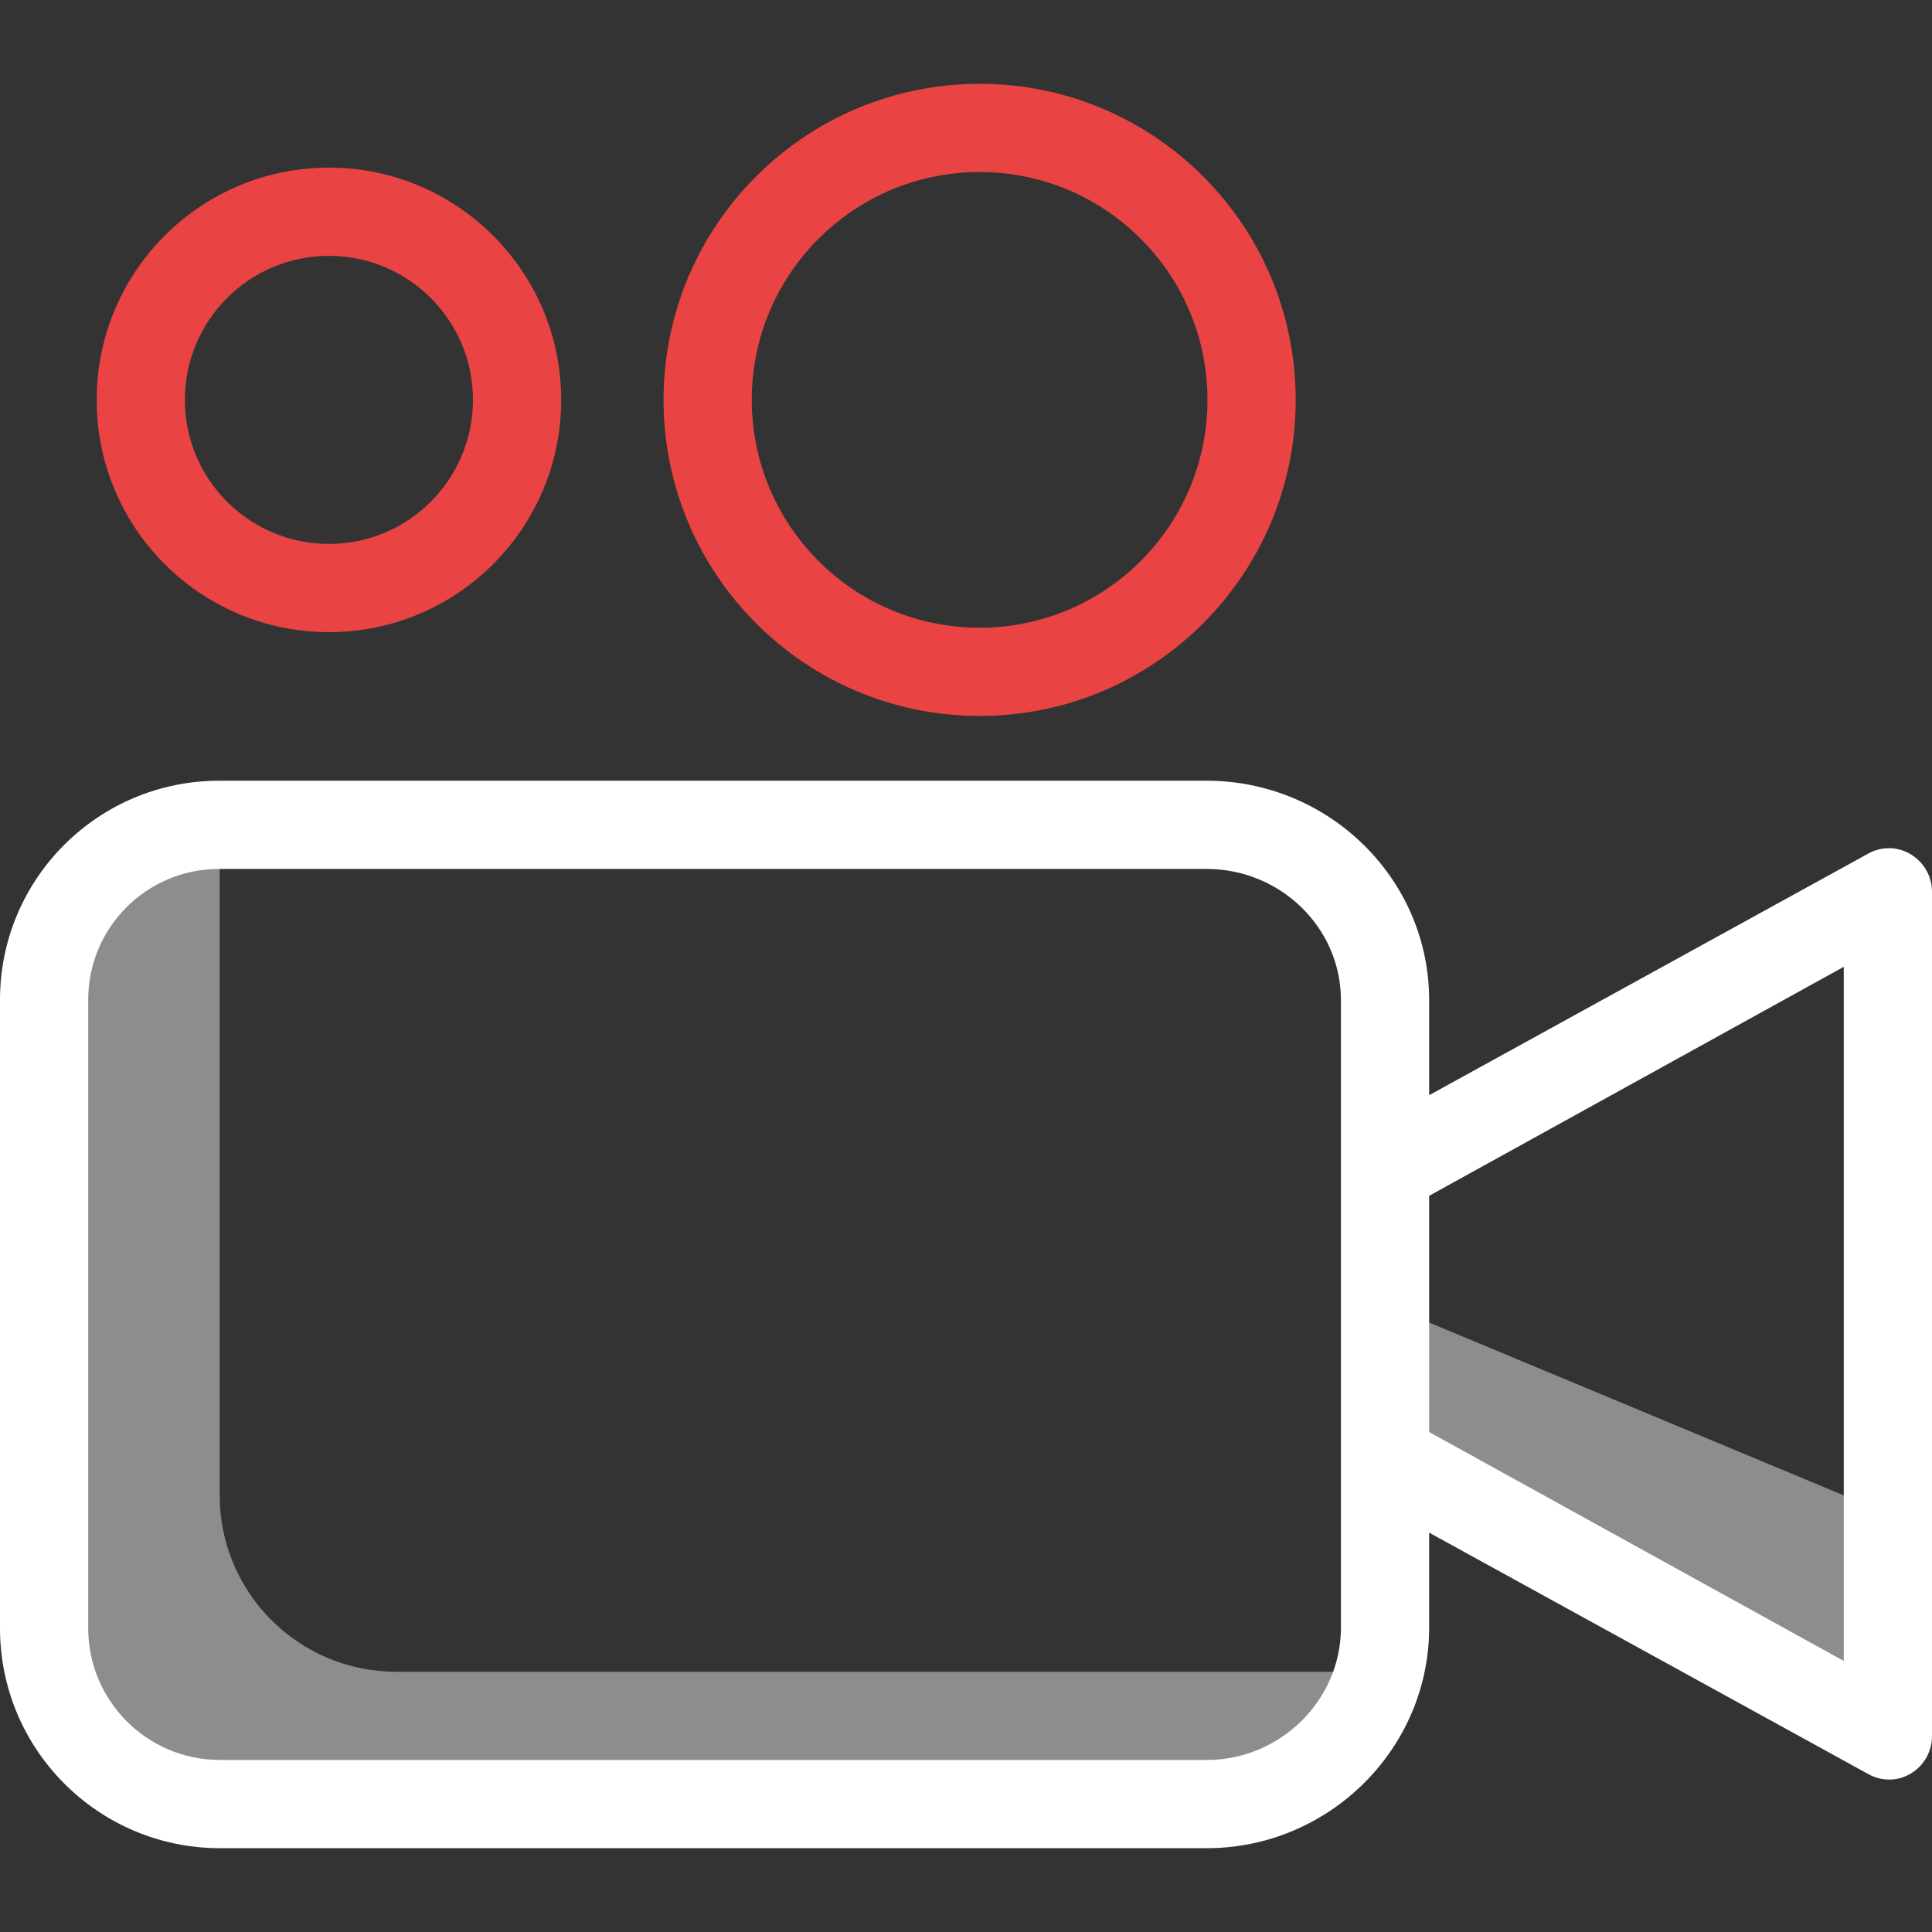 <svg height="438pt" viewBox="0 -19 438.001 438" width="438pt" xmlns="http://www.w3.org/2000/svg"><rect x="0" y="-19" width="438.001" height="438" fill="#333333" stroke="none"/><path d="m89.805 360c-22.09 0-40-17.906-40-40v-142.266c-.004-3.371.422-6.734 1.262-10h-1.262c-22.09 0-40 17.91-40 40v142.266c0 22.094 17.91 40 40 40h223.801c18.242 0 34.172-12.34 38.738-30zm0 0" fill="#8b8d8f"/><path d="m313.914 276.633v20.367c-.016 5.332-1.328 10.578-3.828 15.285l118.113 62.16v-50.18zm0 0" fill="#8b8d8f"/><path d="m222.09 143.312c-39.574 0-71.656-32.082-71.656-71.656s32.082-71.656 71.656-71.656c39.574 0 71.656 32.082 71.656 71.656s-32.082 71.656-71.656 71.656zm0-123.312c-28.527 0-51.656 23.129-51.656 51.656 0 28.531 23.129 51.656 51.656 51.656s51.656-23.125 51.656-51.656c0-28.527-23.129-51.656-51.656-51.656zm0 0" fill="#ea4343"/><path d="m74.566 124.312c-29.078 0-52.656-23.574-52.652-52.656 0-29.082 23.574-52.656 52.656-52.656 29.082 0 52.656 23.574 52.656 52.656s-23.578 52.656-52.66 52.656zm0-85.312c-18.035 0-32.656 14.621-32.652 32.656 0 18.035 14.621 32.656 32.656 32.656 18.035 0 32.656-14.621 32.656-32.656s-14.621-32.656-32.66-32.656zm0 0" fill="#ea4343"/><path d="m433.191 174.684c-2.953-1.801-6.648-1.859-9.66-.16l-99.531 54.766v-21.555c0-27.57-22.82-49.734-50.391-49.734h-223.805c-27.426-.078-49.727 22.094-49.805 49.52v142.48c-.062 27.555 22.227 49.941 49.781 50h223.824c27.574 0 50.395-22.43 50.395-50v-21.535l99.582 54.746c1.438.809 3.062 1.234 4.711 1.234 1.746 0 3.457-.484 4.945-1.395 3.008-1.816 4.82-5.094 4.762-8.605v-191.156c.039-3.52-1.793-6.793-4.809-8.605zm-159.582 205.316h-223.805c-16.496-.035-29.84-13.434-29.805-29.93v-142.336c-.051-16.371 13.18-29.684 29.547-29.734h.258 223.801c16.543 0 30.395 13.191 30.395 29.734v142.266c0 16.543-13.852 30-30.391 30zm144.391-22.449-94-51.898v-53.551l94-51.918zm0 0" fill="#ffffff"/></svg>